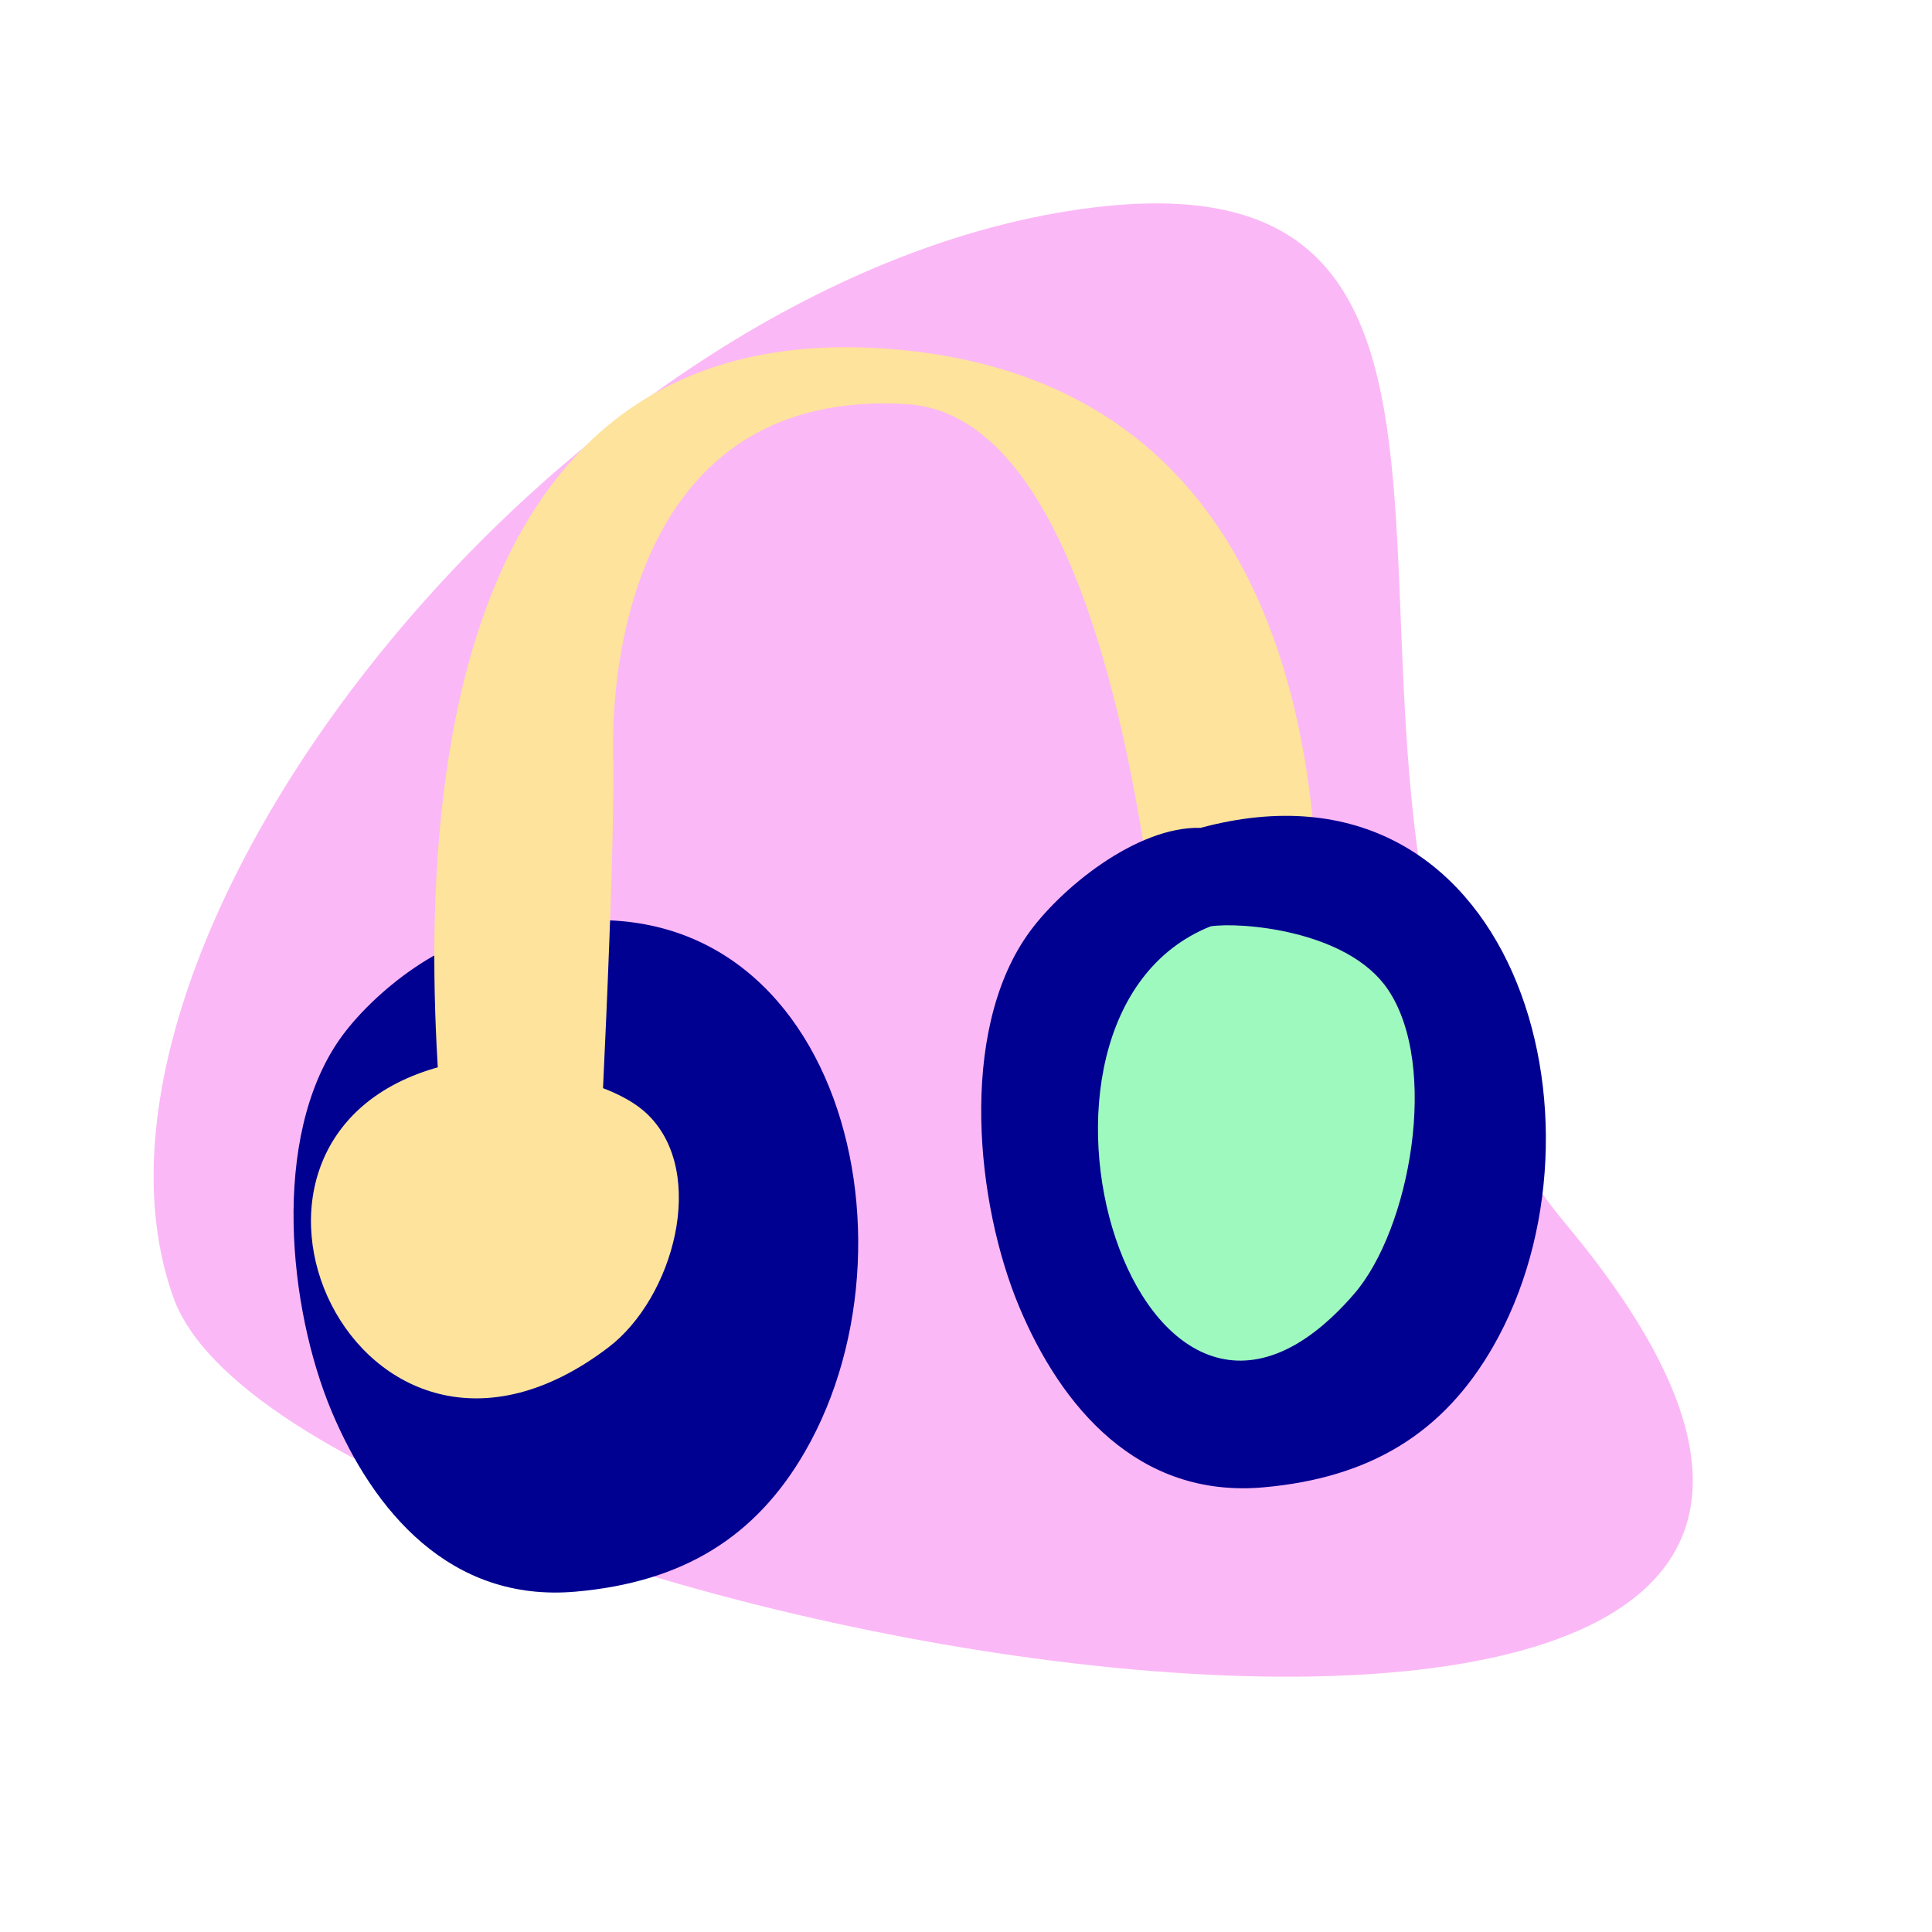 <?xml version="1.0" encoding="UTF-8"?> <svg xmlns="http://www.w3.org/2000/svg" xmlns:xlink="http://www.w3.org/1999/xlink" width="139" height="139" viewBox="0 0 139 139"><defs><clipPath id="a"><rect width="139" height="139" transform="translate(651 452)" fill="#fff" stroke="#707070" stroke-width="1"></rect></clipPath></defs><g transform="translate(-651 -452)" clip-path="url(#a)"><path d="M93.272,109.749C70.044,124.726,14.832,98.26,1.967,62.971s40.739-19.491,63.61-49.65C108.127-42.787,115.209,95.6,93.272,109.749Z" transform="translate(791.404 479.185) rotate(103)" fill="#fbb8f6"></path><g transform="translate(672.119 476.979)"><path d="M1287.805,2402.673c-4.612-.125-10.173,4.416-12.486,7.739-4.918,7.067-3.678,19.314-.554,26.746,3,7.141,8.52,13.765,17.561,12.963,7.7-.683,12.934-3.909,16.491-10.07C1318.077,2424.015,1310.347,2396.594,1287.805,2402.673Z" transform="translate(-1272.021 -2360.588)" fill="#000091"></path><path d="M1305.57,2334.714c-.7-6.887-10.237-67.386,31.964-63.538s27.9,63.538,27.9,63.538l-7.75.571s-.624-59.038-19.538-60.188-21.288,17.536-21.113,25.21-1.1,31.727-1.261,34.348S1306.354,2342.447,1305.57,2334.714Z" transform="translate(-1294.038 -2271)" fill="#fde39c"></path><path d="M1444.805,2378.864c-4.612-.126-10.173,4.416-12.485,7.739-4.918,7.067-3.678,19.314-.554,26.745,3,7.141,8.52,13.765,17.561,12.964,7.7-.683,12.934-3.909,16.491-10.07C1475.077,2400.206,1467.347,2372.785,1444.805,2378.864Z" transform="translate(-1379.547 -2344.282)" fill="#000091"></path><path d="M1463.781,2403.063c-16.453,6.583-5.212,44.431,10.333,26.439,4.024-4.657,6.141-16.379,2.436-21.885C1473.633,2403.281,1465.794,2402.737,1463.781,2403.063Z" transform="translate(-1397.805 -2361.394)" fill="#9ef9be"></path><path d="M1285.409,2435.044c-19.11,5.034-6.054,33.979,12,20.219,4.673-3.561,7.132-12.526,2.83-16.737C1296.853,2435.211,1287.748,2434.8,1285.409,2435.044Z" transform="translate(-1274.746 -2383.31)" fill="#fde39c"></path></g></g></svg> 